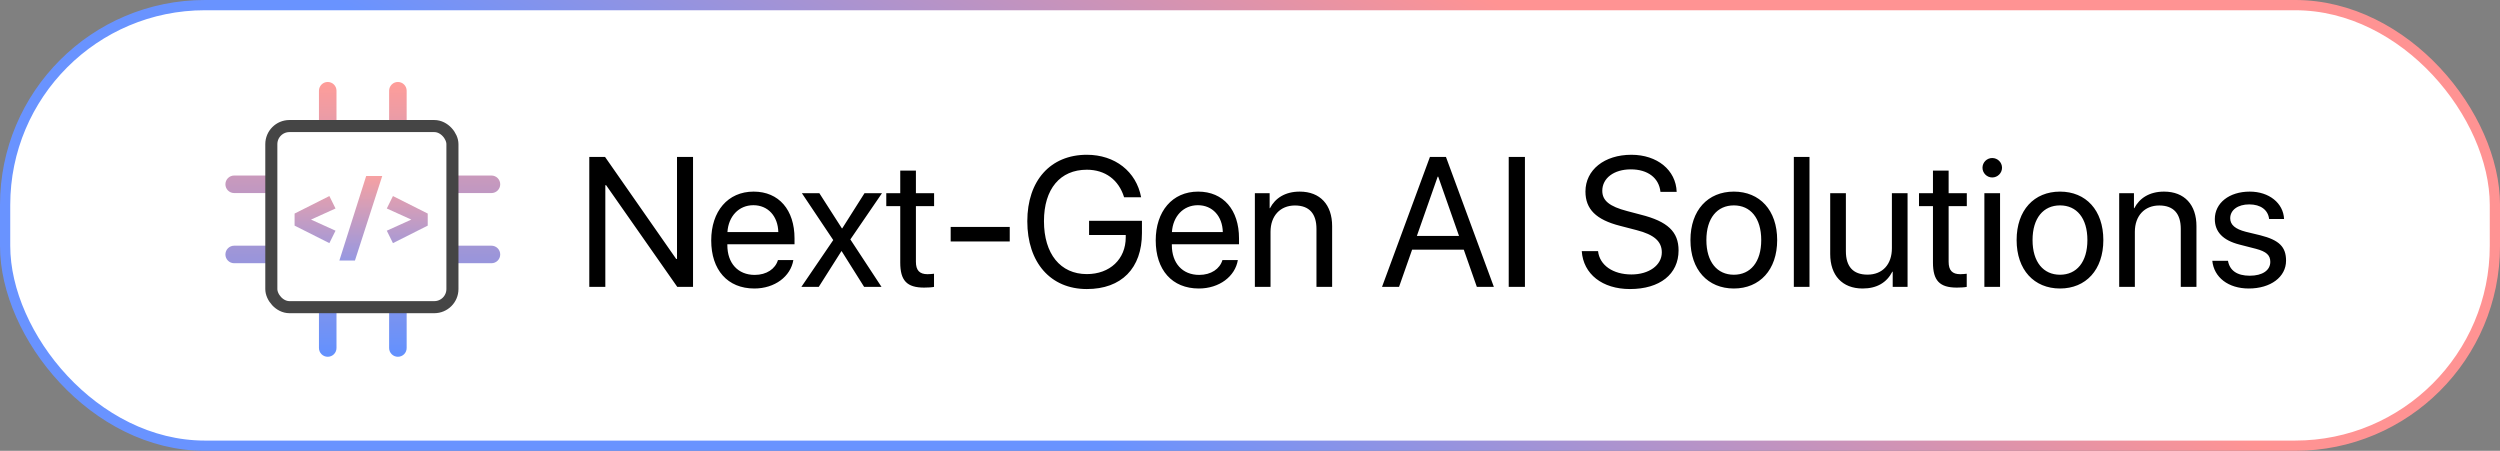 <svg width="244" height="44" viewBox="0 0 244 44" fill="none" xmlns="http://www.w3.org/2000/svg">
<rect x="0" y="0" width="244" height="44" fill="#808080" stroke="none"/>
<rect x="0.5" y="0.5" width="243.001" height="43" rx="19.5" fill="white"/>
<rect x="0.5" y="0.5" width="243.001" height="43" rx="19.5" stroke="url(#paint0_linear_11269_36703)"/>
<path d="M31.986 14.277C31.759 14.277 31.542 14.187 31.381 14.027C31.221 13.866 31.13 13.648 31.13 13.421V8.856C31.13 8.629 31.221 8.411 31.381 8.251C31.542 8.09 31.759 8 31.986 8C32.213 8 32.431 8.09 32.592 8.251C32.752 8.411 32.842 8.629 32.842 8.856V13.421C32.842 13.648 32.752 13.866 32.592 14.027C32.431 14.187 32.213 14.277 31.986 14.277ZM38.834 14.277C38.607 14.277 38.39 14.187 38.229 14.027C38.069 13.866 37.978 13.648 37.978 13.421V8.856C37.978 8.629 38.069 8.411 38.229 8.251C38.39 8.09 38.607 8 38.834 8C39.061 8 39.279 8.09 39.44 8.251C39.6 8.411 39.69 8.629 39.69 8.856V13.421C39.69 13.648 39.6 13.866 39.44 14.027C39.279 14.187 39.061 14.277 38.834 14.277ZM47.965 18.843H43.4C43.173 18.843 42.955 18.753 42.794 18.592C42.634 18.431 42.544 18.214 42.544 17.987C42.544 17.76 42.634 17.542 42.794 17.381C42.955 17.221 43.173 17.131 43.4 17.131H47.965C48.192 17.131 48.41 17.221 48.57 17.381C48.731 17.542 48.821 17.76 48.821 17.987C48.821 18.214 48.731 18.431 48.57 18.592C48.41 18.753 48.192 18.843 47.965 18.843ZM47.965 25.691H43.4C43.173 25.691 42.955 25.601 42.794 25.44C42.634 25.279 42.544 25.062 42.544 24.835C42.544 24.608 42.634 24.39 42.794 24.229C42.955 24.069 43.173 23.979 43.4 23.979H47.965C48.192 23.979 48.41 24.069 48.57 24.229C48.731 24.39 48.821 24.608 48.821 24.835C48.821 25.062 48.731 25.279 48.57 25.44C48.41 25.601 48.192 25.691 47.965 25.691ZM38.834 34.821C38.607 34.821 38.39 34.731 38.229 34.571C38.069 34.41 37.978 34.192 37.978 33.965V29.4C37.978 29.173 38.069 28.955 38.229 28.795C38.39 28.634 38.607 28.544 38.834 28.544C39.061 28.544 39.279 28.634 39.44 28.795C39.6 28.955 39.69 29.173 39.69 29.4V33.965C39.69 34.192 39.6 34.41 39.44 34.571C39.279 34.731 39.061 34.821 38.834 34.821ZM31.986 34.821C31.759 34.821 31.542 34.731 31.381 34.571C31.221 34.41 31.13 34.192 31.13 33.965V29.4C31.13 29.173 31.221 28.955 31.381 28.795C31.542 28.634 31.759 28.544 31.986 28.544C32.213 28.544 32.431 28.634 32.592 28.795C32.752 28.955 32.842 29.173 32.842 29.4V33.965C32.842 34.192 32.752 34.41 32.592 34.571C32.431 34.731 32.213 34.821 31.986 34.821ZM27.421 25.691H22.856C22.629 25.691 22.411 25.601 22.25 25.44C22.09 25.279 22 25.062 22 24.835C22 24.608 22.09 24.39 22.25 24.229C22.411 24.069 22.629 23.979 22.856 23.979H27.421C27.648 23.979 27.866 24.069 28.026 24.229C28.187 24.39 28.277 24.608 28.277 24.835C28.277 25.062 28.187 25.279 28.026 25.44C27.866 25.601 27.648 25.691 27.421 25.691ZM27.421 18.843H22.856C22.629 18.843 22.411 18.753 22.25 18.592C22.09 18.431 22 18.214 22 17.987C22 17.76 22.09 17.542 22.25 17.381C22.411 17.221 22.629 17.131 22.856 17.131H27.421C27.648 17.131 27.866 17.221 28.026 17.381C28.187 17.542 28.277 17.76 28.277 17.987C28.277 18.214 28.187 18.431 28.026 18.592C27.866 18.753 27.648 18.843 27.421 18.843Z" fill="url(#paint1_linear_11269_36703)"/>
<rect x="26.481" y="12.303" width="17.676" height="17.676" rx="1.768" fill="white"/>
<rect x="26.481" y="12.303" width="17.676" height="17.676" rx="1.768" stroke="#454545" stroke-width="1.178"/>
<path d="M32.146 23.73L28.752 22.021V20.843L32.146 19.134L32.747 20.348L30.355 21.432L32.747 22.516L32.146 23.73ZM33.123 25.427L35.739 17.178H37.306L34.643 25.427H33.123ZM41.746 22.021L38.352 23.73L37.752 22.516L40.144 21.432L37.752 20.348L38.352 19.134L41.746 20.843V22.021Z" fill="url(#paint2_linear_11269_36703)"/>
<path d="M59.08 28H57.515V15.317H59.053L65.997 25.275H66.076V15.317H67.64V28H66.102L59.159 18.077H59.08V28ZM73.529 20.028C72.096 20.028 71.094 21.127 70.998 22.648H75.963C75.928 21.118 74.97 20.028 73.529 20.028ZM75.928 25.381H77.431C77.168 26.98 75.621 28.158 73.626 28.158C71.006 28.158 69.415 26.339 69.415 23.465C69.415 20.626 71.033 18.701 73.555 18.701C76.025 18.701 77.545 20.494 77.545 23.263V23.843H70.989V23.931C70.989 25.68 72.017 26.831 73.661 26.831C74.821 26.831 75.673 26.242 75.928 25.381ZM82.151 24.52H82.116L79.91 28H78.213L81.325 23.43L78.266 18.859H79.971L82.168 22.287H82.204L84.374 18.859H86.08L82.995 23.368L86.036 28H84.339L82.151 24.52ZM87.864 16.653H89.393V18.859H91.168V20.116H89.393V25.548C89.393 26.383 89.745 26.761 90.527 26.761C90.703 26.761 91.054 26.734 91.16 26.717V28C90.975 28.044 90.553 28.07 90.193 28.07C88.514 28.07 87.864 27.385 87.864 25.627V20.116H86.501V18.859H87.864V16.653ZM98.551 23.57H92.786V22.146H98.551V23.57ZM111.454 22.753C111.454 26.181 109.458 28.211 106.075 28.211C102.533 28.211 100.265 25.627 100.265 21.593C100.265 17.629 102.524 15.106 106.075 15.106C108.817 15.106 110.9 16.732 111.375 19.255H109.713C109.186 17.541 107.859 16.565 106.075 16.565C103.464 16.565 101.891 18.446 101.891 21.584C101.891 24.774 103.491 26.752 106.075 26.752C108.325 26.752 109.872 25.293 109.872 23.166V22.938H106.294V21.549H111.454V22.753ZM116.912 20.028C115.479 20.028 114.477 21.127 114.38 22.648H119.346C119.311 21.118 118.353 20.028 116.912 20.028ZM119.311 25.381H120.814C120.55 26.98 119.003 28.158 117.008 28.158C114.389 28.158 112.798 26.339 112.798 23.465C112.798 20.626 114.416 18.701 116.938 18.701C119.408 18.701 120.928 20.494 120.928 23.263V23.843H114.372V23.931C114.372 25.68 115.4 26.831 117.043 26.831C118.204 26.831 119.056 26.242 119.311 25.381ZM122.475 28V18.859H123.917V20.318H123.952C124.461 19.334 125.437 18.701 126.852 18.701C128.856 18.701 130.016 19.993 130.016 22.067V28H128.487V22.34C128.487 20.863 127.792 20.055 126.386 20.055C124.945 20.055 124.004 21.074 124.004 22.621V28H122.475ZM144.14 28L142.866 24.37H137.821L136.546 28H134.885L139.561 15.317H141.125L145.801 28H144.14ZM140.317 17.242L138.287 23.025H142.4L140.37 17.242H140.317ZM148.833 28H147.251V15.317H148.833V28ZM154.379 24.511H155.97C156.12 25.882 157.42 26.787 159.231 26.787C160.945 26.787 162.193 25.882 162.193 24.634C162.193 23.561 161.446 22.902 159.741 22.463L158.115 22.041C155.777 21.443 154.74 20.415 154.74 18.692C154.74 16.583 156.585 15.106 159.222 15.106C161.745 15.106 163.573 16.601 163.643 18.727H162.061C161.92 17.365 160.822 16.53 159.169 16.53C157.526 16.53 156.383 17.383 156.383 18.622C156.383 19.58 157.086 20.151 158.809 20.6L160.136 20.951C162.764 21.61 163.828 22.621 163.828 24.44C163.828 26.761 162 28.211 159.082 28.211C156.392 28.211 154.529 26.752 154.379 24.511ZM169.224 28.158C166.693 28.158 164.988 26.339 164.988 23.43C164.988 20.512 166.693 18.701 169.224 18.701C171.747 18.701 173.452 20.512 173.452 23.43C173.452 26.339 171.747 28.158 169.224 28.158ZM169.224 26.814C170.841 26.814 171.896 25.583 171.896 23.43C171.896 21.276 170.841 20.046 169.224 20.046C167.607 20.046 166.543 21.276 166.543 23.43C166.543 25.583 167.607 26.814 169.224 26.814ZM175.078 28V15.317H176.607V28H175.078ZM186.178 18.859V28H184.728V26.515H184.693C184.148 27.569 183.199 28.158 181.792 28.158C179.797 28.158 178.628 26.866 178.628 24.792V18.859H180.158V24.52C180.158 26.005 180.852 26.805 182.267 26.805C183.752 26.805 184.649 25.785 184.649 24.23V18.859H186.178ZM188.657 16.653H190.186V18.859H191.961V20.116H190.186V25.548C190.186 26.383 190.538 26.761 191.32 26.761C191.496 26.761 191.847 26.734 191.953 26.717V28C191.768 28.044 191.346 28.07 190.986 28.07C189.307 28.07 188.657 27.385 188.657 25.627V20.116H187.294V18.859H188.657V16.653ZM193.675 28V18.859H195.205V28H193.675ZM194.44 17.321C193.921 17.321 193.491 16.891 193.491 16.372C193.491 15.845 193.921 15.423 194.44 15.423C194.967 15.423 195.398 15.845 195.398 16.372C195.398 16.891 194.967 17.321 194.44 17.321ZM201.058 28.158C198.527 28.158 196.822 26.339 196.822 23.43C196.822 20.512 198.527 18.701 201.058 18.701C203.581 18.701 205.286 20.512 205.286 23.43C205.286 26.339 203.581 28.158 201.058 28.158ZM201.058 26.814C202.675 26.814 203.73 25.583 203.73 23.43C203.73 21.276 202.675 20.046 201.058 20.046C199.441 20.046 198.377 21.276 198.377 23.43C198.377 25.583 199.441 26.814 201.058 26.814ZM206.833 28V18.859H208.274V20.318H208.309C208.819 19.334 209.794 18.701 211.209 18.701C213.213 18.701 214.374 19.993 214.374 22.067V28H212.844V22.34C212.844 20.863 212.15 20.055 210.744 20.055C209.302 20.055 208.362 21.074 208.362 22.621V28H206.833ZM216.167 21.382C216.167 19.817 217.564 18.701 219.577 18.701C221.466 18.701 222.855 19.826 222.925 21.373H221.466C221.361 20.494 220.649 19.949 219.524 19.949C218.408 19.949 217.669 20.503 217.669 21.303C217.669 21.936 218.153 22.357 219.19 22.621L220.605 22.964C222.451 23.43 223.119 24.098 223.119 25.442C223.119 27.033 221.616 28.158 219.48 28.158C217.476 28.158 216.079 27.068 215.92 25.451H217.45C217.617 26.4 218.337 26.91 219.577 26.91C220.816 26.91 221.581 26.383 221.581 25.557C221.581 24.906 221.203 24.555 220.174 24.282L218.566 23.869C216.958 23.456 216.167 22.63 216.167 21.382Z" fill="black"/>
<defs>
<linearGradient id="paint0_linear_11269_36703" x1="18.365" y1="-6" x2="47.913" y2="-56.813" gradientUnits="userSpaceOnUse">
<stop offset="0.035" stop-color="#6993FF"/>
<stop offset="1" stop-color="#FF9393"/>
</linearGradient>
<linearGradient id="paint1_linear_11269_36703" x1="35.41" y1="8" x2="35.41" y2="34.821" gradientUnits="userSpaceOnUse">
<stop stop-color="#FF9D99"/>
<stop offset="1" stop-color="#6291FF"/>
</linearGradient>
<linearGradient id="paint2_linear_11269_36703" x1="35.249" y1="16.427" x2="35.249" y2="29.284" gradientUnits="userSpaceOnUse">
<stop stop-color="#FFA29C"/>
<stop offset="1" stop-color="#6993FF"/>
</linearGradient>
</defs>
</svg>
